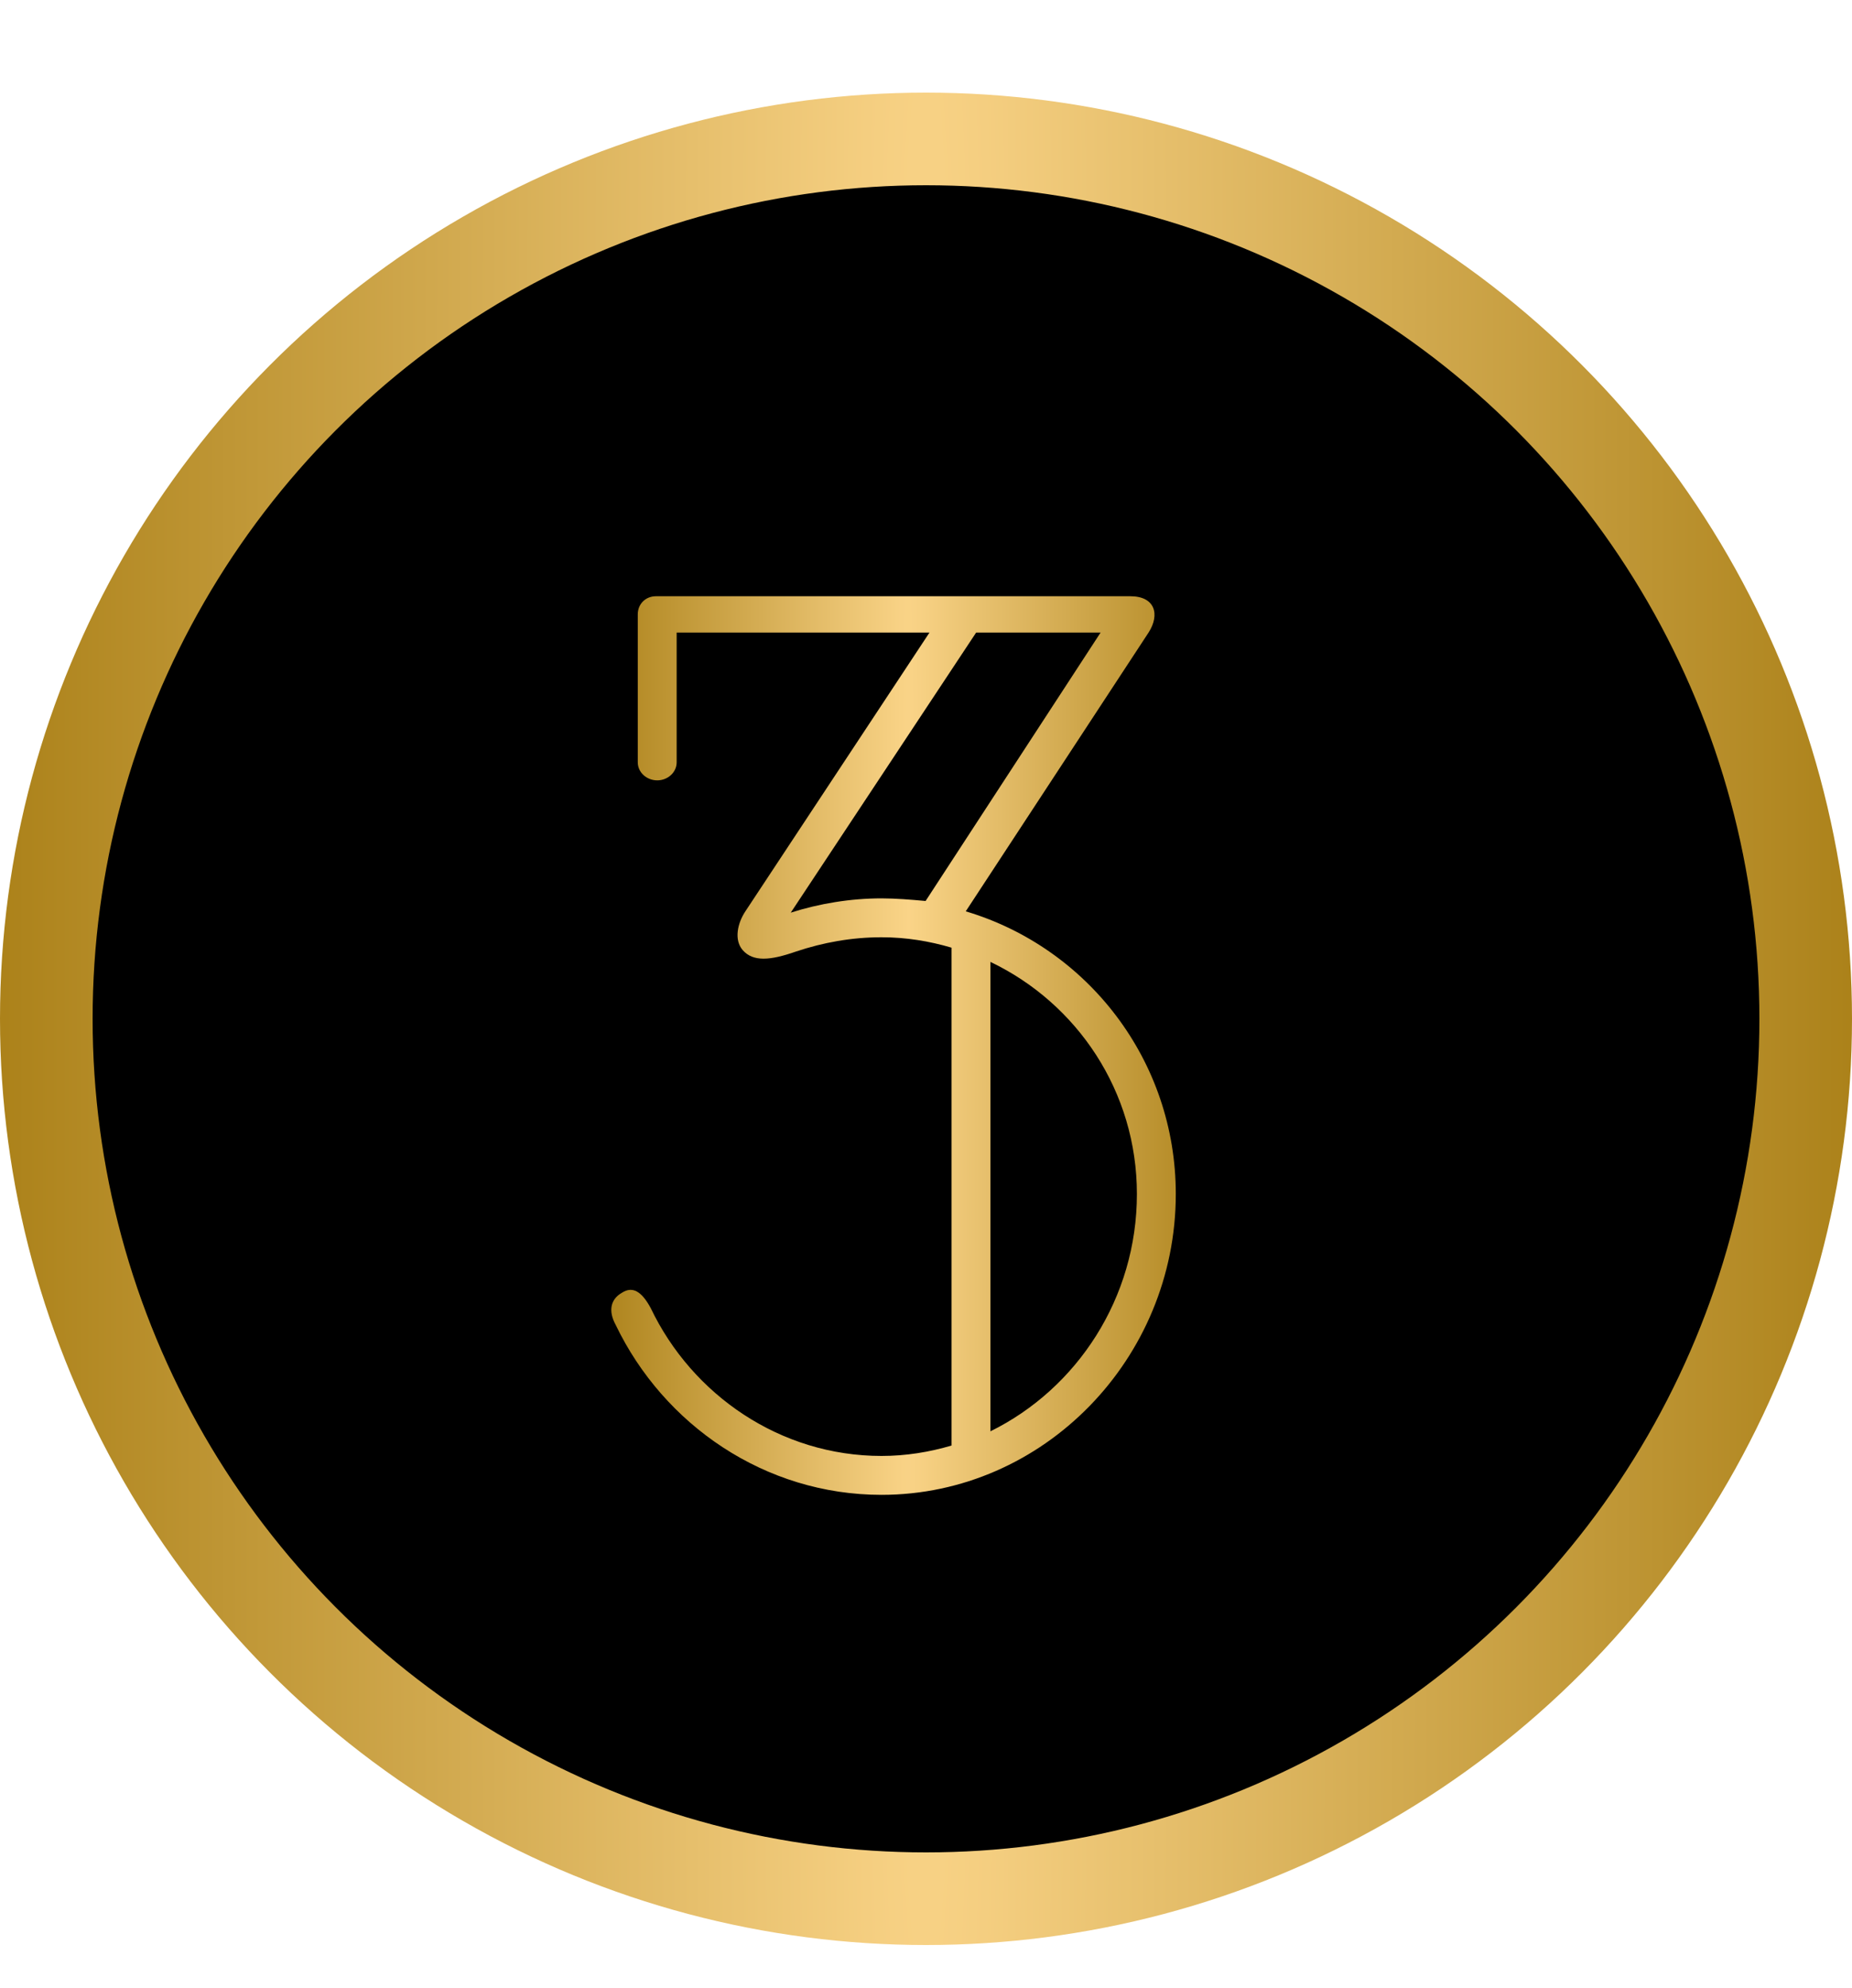 <?xml version="1.0" encoding="UTF-8"?> <svg xmlns="http://www.w3.org/2000/svg" width="41" height="44" viewBox="0 0 41 44" fill="none"> <circle cx="20.5" cy="22.55" r="19.475" fill="black" stroke="url(#paint0_radial_32_351)" stroke-width="2.05"></circle> <path d="M21.38 20.171L25.427 14.001C25.685 13.599 25.57 13.197 25.025 13.197H14.521C14.291 13.197 14.119 13.369 14.119 13.599V16.871C14.119 17.1 14.32 17.272 14.55 17.272C14.779 17.272 14.98 17.1 14.98 16.871V14.001H20.577L16.501 20.171C16.329 20.429 16.243 20.802 16.444 21.032C16.674 21.29 17.047 21.262 17.621 21.061C18.223 20.86 18.855 20.745 19.515 20.745C20.06 20.745 20.577 20.831 21.065 20.975V31.995C20.577 32.139 20.06 32.225 19.515 32.225C17.276 32.225 15.325 30.876 14.406 28.953C14.205 28.58 14.004 28.465 13.775 28.609C13.517 28.752 13.459 29.011 13.631 29.326C14.693 31.536 16.932 33.086 19.515 33.086C23.102 33.086 26.03 30.073 26.03 26.428C26.03 23.472 24.078 20.975 21.38 20.171ZM17.506 20.2L21.61 14.001H24.365L20.491 19.942C20.175 19.913 19.831 19.884 19.515 19.884C18.826 19.884 18.137 19.999 17.506 20.2ZM21.926 31.68V21.29C23.849 22.209 25.169 24.16 25.169 26.428C25.169 28.724 23.849 30.733 21.926 31.68Z" fill="url(#paint1_radial_32_351)"></path> <defs> <radialGradient id="paint0_radial_32_351" cx="0" cy="0" r="1" gradientUnits="userSpaceOnUse" gradientTransform="translate(20.5 22.55) rotate(180) scale(20.5 501.174)"> <stop stop-color="#FAD488"></stop> <stop offset="1" stop-color="#AB8119"></stop> </radialGradient> <radialGradient id="paint1_radial_32_351" cx="0" cy="0" r="1" gradientUnits="userSpaceOnUse" gradientTransform="translate(20.108 21.5) rotate(180) scale(7 525.622)"> <stop stop-color="#FAD488"></stop> <stop offset="1" stop-color="#AB8119"></stop> </radialGradient> </defs> </svg> 